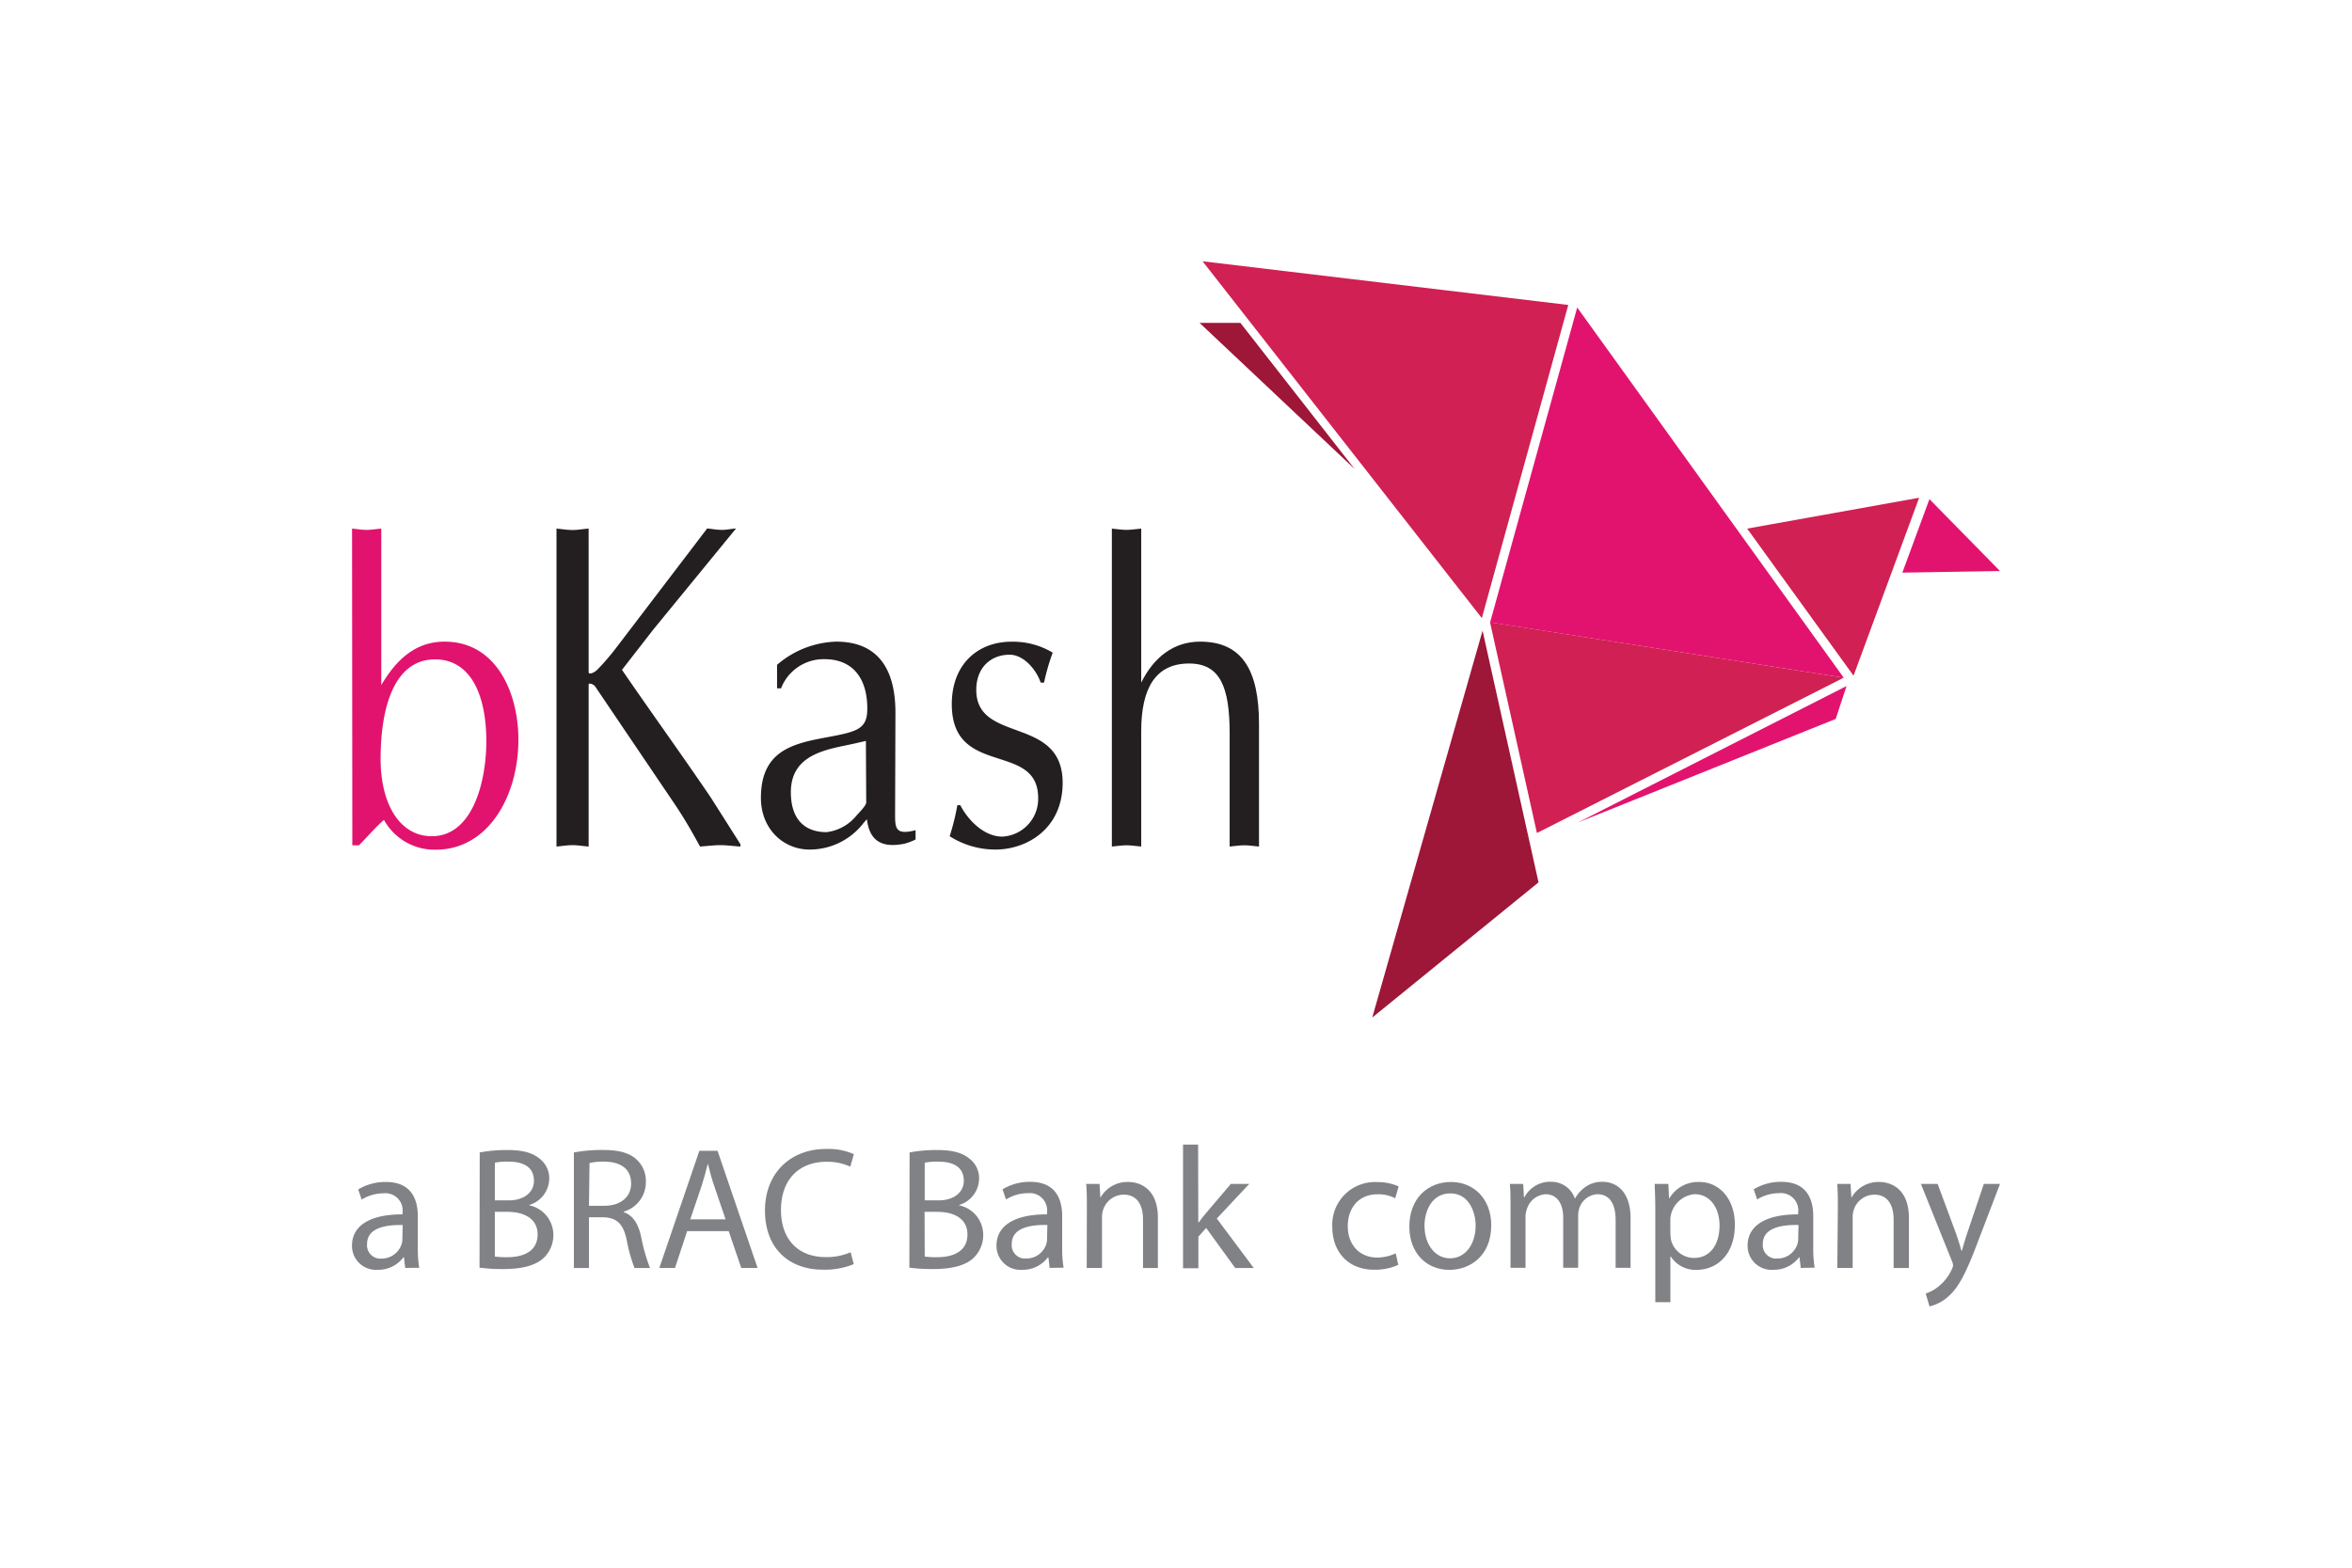 <svg xmlns="http://www.w3.org/2000/svg" height="800" width="1200" version="1.1" id="Layer_1" viewBox="-37.063 -39.182 321.217 235.095"><defs id="defs157"><style id="style155">.cls-1{fill:#d12053}.cls-2{fill:#e2136e}.cls-3{fill:#9e1638}.cls-4{fill:#231f20}.cls-5{fill:#808285}</style></defs><path transform="translate(.01)" id="polygon161" class="cls-1" d="M223.65 62.45l-53.03-8.31 7.03 31.6z"/><path transform="translate(.01)" id="polygon163" class="cls-2" d="M223.65 62.45L183.69 6.93l-13.06 47.22z"/><path transform="translate(.01)" id="polygon165" class="cls-1" d="M169.39 53.51L127.52 0l54.83 6.55z"/><path transform="translate(.01)" id="polygon167" class="cls-3" d="M150.32 31.15L127.07 9.24h6.12z"/><path transform="translate(.01)" id="polygon169" class="cls-1" d="M234.96 35.46l-9.84 26.69-15.95-22.06z"/><path transform="translate(.01)" id="polygon171" class="cls-2" d="M183.84 84.14l38.61-15.51 1.62-4.93z"/><path transform="translate(.01)" id="polygon173" class="cls-3" d="M152.96 113.41l16.54-58.02 8.39 37.75z"/><path transform="translate(.01)" id="polygon175" class="cls-2" d="M236.5 35.67l-4.06 11.02 14.64-.24z"/><path id="path177" d="M.01 40.09c.71.06 1.43.19 2.19.19s1.38-.13 2.19-.19v23.47c2.31-3.93 5.22-6.52 9.5-6.52 7.74 0 11.06 7.66 11.06 14.7 0 8.43-4.5 16.5-12.39 16.5a8.66 8.66 0 01-7.77-4.47c-1.32 1.16-2.49 2.55-3.74 3.81h-1zm4.28 34.52c0 6.84 2.9 11.61 7.67 11.61 6.19 0 8.18-8.32 8.18-14.22 0-6.85-2.26-12.24-7.62-12.3-6.26-.05-8.23 7.36-8.23 14.92" class="cls-2"/><path id="path179" d="M45.14 55.27l-4.66 6c4.38 6.4 8.92 12.67 13.32 19.15l4.44 7v.35c-1.09-.07-2.08-.21-3-.21-.92 0-2.08.14-3.06.21-1.21-2.24-2.41-4.31-3.78-6.34l-12-17.75c-.27-.28-.92-.5-.92-.21v24.3c-.88-.07-1.65-.21-2.41-.21-.76 0-1.64.14-2.41.21V40.09c.77.06 1.6.21 2.41.21s1.53-.15 2.41-.21v21.52c0 .42.82.14 1.36-.42a37.1 37.1 0 002.92-3.42l13.49-17.7c.71.06 1.42.21 2.19.21s1.36-.15 2.14-.21z" class="cls-4"/><path id="path181" d="M81.43 82.4c0 2.48-.16 3.74 3.07 2.92v1.39a8.87 8.87 0 01-1.65.63c-2.85.57-5.21.06-5.65-3.67l-.49.55a10.17 10.17 0 01-8.12 4c-3.88 0-7.28-3.06-7.28-7.75 0-7.23 5-8.18 10.13-9.13 4.34-.82 5.82-1.2 5.82-4.25 0-4.7-2.3-7.42-6.41-7.42a6.85 6.85 0 00-6.52 4.37h-.6v-3.52a14.2 14.2 0 018.87-3.48c5.75 0 8.88 3.48 8.88 10.65zm-4.38-10.47l-1.93.44c-3.73.82-9.32 1.45-9.32 7.24 0 4 2 6 5.36 6a6.83 6.83 0 004.44-2.44c.4-.46 1.5-1.54 1.5-2z" class="cls-4"/><path id="path183" d="M91.2 81.56c1.3 2.49 3.72 4.72 6.3 4.72a5.67 5.67 0 005.38-5.78c0-8.56-12.95-3-12.95-14.08 0-6.08 4-9.37 8.93-9.37a11.57 11.57 0 016.2 1.64 32.79 32.79 0 00-1.3 4.5h-.5c-.72-2.09-2.63-4.19-4.66-4.19-2.74 0-5 1.85-5 5.28 0 8.11 12.95 3.79 12.95 13.94 0 6.79-5.26 10-10.1 10a12.73 12.73 0 01-6.84-2 34.42 34.42 0 001.15-4.65z" class="cls-4"/><path id="path185" d="M113.93 40.09c.73.06 1.44.19 2.2.19.76 0 1.38-.13 2.2-.19v23.09c1.92-3.87 4.93-6.14 8.83-6.14 6.36 0 8.83 4.36 8.83 12.36v18.37c-.83-.07-1.47-.19-2.2-.19-.73 0-1.48.13-2.2.19V70.85c0-7-1.41-10.53-6.08-10.53-4.94 0-7.18 3.56-7.18 10.15v17.3c-.82-.07-1.47-.19-2.2-.19-.73 0-1.46.13-2.2.19z" class="cls-4"/><path id="path187" d="M7.98 150.96l-.19-1.59h-.08a4.7 4.7 0 01-3.85 1.87A3.59 3.59 0 010 147.62c0-3 2.71-4.71 7.58-4.69v-.26a2.59 2.59 0 00-2.85-2.9 6.28 6.28 0 00-3.28.94l-.52-1.52a7.87 7.87 0 014.14-1.12c3.86 0 4.8 2.63 4.8 5.15v4.72a17.38 17.38 0 00.21 3zm-.38-6.43c-2.5-.05-5.34.39-5.34 2.84a2 2 0 002.16 2.19 3.14 3.14 0 003-2.11 2.46 2.46 0 00.13-.73z" class="cls-5"/><path id="path189" d="M19.15 133.64a22 22 0 014.14-.36c2.26 0 3.73.39 4.82 1.28a3.68 3.68 0 011.46 3.1 4.17 4.17 0 01-3 3.86v.05a4.53 4.53 0 013.62 4.4 4.73 4.73 0 01-1.48 3.52c-1.23 1.12-3.21 1.64-6.07 1.64a26.28 26.28 0 01-3.52-.21zm2.27 7.19h2.05c2.4 0 3.81-1.25 3.81-2.94 0-2.06-1.56-2.87-3.86-2.87a9.44 9.44 0 00-2 .16zm0 8.42a12.47 12.47 0 001.9.1c2.34 0 4.51-.86 4.51-3.41 0-2.4-2.06-3.39-4.54-3.39h-1.87z" class="cls-5"/><path id="path191" d="M33.27 133.64a23.68 23.68 0 014.33-.37c2.42 0 4 .44 5.08 1.44a4.36 4.36 0 011.38 3.33 4.61 4.61 0 01-3.31 4.48v.08c1.35.47 2.16 1.72 2.57 3.55a27.8 27.8 0 001.36 4.82h-2.32a22.92 22.92 0 01-1.17-4.2c-.52-2.42-1.46-3.33-3.51-3.41h-2.15v7.61h-2.26zm2.26 8h2.32c2.42 0 4-1.33 4-3.33 0-2.27-1.64-3.26-4-3.29a9.21 9.21 0 00-2.24.21z" class="cls-5"/><path id="path193" d="M50.25 145.44l-1.82 5.52h-2.35l6-17.56h2.73l6 17.56h-2.45l-1.88-5.52zm5.76-1.77l-1.72-5.06c-.4-1.14-.65-2.18-.91-3.2h-.05c-.26 1-.55 2.11-.89 3.18l-1.72 5.08z" class="cls-5"/><path id="path195" d="M75.23 150.39a11.32 11.32 0 01-4.64.83c-5 0-8.67-3.12-8.67-8.88 0-5.5 3.72-9.22 9.17-9.22a9.42 9.42 0 014.16.78l-.54 1.87a8.33 8.33 0 00-3.54-.73c-4.12 0-6.85 2.63-6.85 7.24 0 4.3 2.47 7.06 6.75 7.06a9 9 0 003.69-.73z" class="cls-5"/><path id="path197" d="M83.6 133.64a22 22 0 014.14-.36c2.26 0 3.73.39 4.82 1.28a3.68 3.68 0 011.46 3.1 4.17 4.17 0 01-3 3.86v.05a4.53 4.53 0 013.62 4.4 4.73 4.73 0 01-1.48 3.52c-1.23 1.12-3.21 1.64-6.07 1.64a26.29 26.29 0 01-3.52-.21zm2.27 7.19h2.05c2.4 0 3.81-1.25 3.81-2.94 0-2.06-1.56-2.87-3.86-2.87a9.44 9.44 0 00-2 .16zm0 8.42a12.47 12.47 0 001.9.1c2.34 0 4.51-.86 4.51-3.41 0-2.4-2.06-3.39-4.54-3.39h-1.89z" class="cls-5"/><path id="path199" d="M104.6 150.96l-.18-1.59h-.08a4.71 4.71 0 01-3.86 1.87 3.59 3.59 0 01-3.85-3.62c0-3 2.71-4.71 7.58-4.69v-.26a2.6 2.6 0 00-2.86-2.92 6.3 6.3 0 00-3.29.94l-.52-1.52a7.85 7.85 0 014.14-1.12c3.86 0 4.8 2.63 4.8 5.15v4.72a17.39 17.39 0 00.21 3zm-.34-6.44c-2.5-.05-5.34.39-5.34 2.84a2 2 0 002.16 2.19 3.13 3.13 0 003-2.11 2.33 2.33 0 00.13-.73z" class="cls-5"/><path id="path201" d="M110.18 141.77c0-1.3 0-2.37-.1-3.41h2l.13 2.08a4.64 4.64 0 014.17-2.37c1.75 0 4.45 1 4.45 5.37v7.53h-2.23v-7.27c0-2-.75-3.73-2.92-3.73a3.27 3.27 0 00-3.08 2.34 3.48 3.48 0 00-.15 1.07v7.58h-2.29z" class="cls-5"/><path id="path203" d="M126.89 144.14h.06c.31-.44.75-1 1.12-1.43l3.7-4.35h2.76l-4.87 5.19 5.54 7.42h-2.78l-4.35-6-1.17 1.3v4.74h-2.3v-18.54h2.26z" class="cls-5"/><path id="path205" d="M156.87 150.5a8.5 8.5 0 01-3.62.73c-3.8 0-6.27-2.58-6.27-6.44a6.4 6.4 0 016.77-6.7 7.66 7.66 0 013.18.65l-.52 1.78a5.27 5.27 0 00-2.66-.6c-2.89 0-4.45 2.14-4.45 4.77 0 2.92 1.88 4.71 4.38 4.71a6.52 6.52 0 002.81-.63z" class="cls-5"/><path id="path207" d="M170.81 144.55c0 4.66-3.23 6.7-6.28 6.7-3.41 0-6-2.5-6-6.49 0-4.22 2.76-6.69 6.25-6.69s6.03 2.63 6.03 6.48zm-10 .13c0 2.76 1.59 4.84 3.83 4.84s3.83-2.06 3.83-4.9c0-2.14-1.07-4.84-3.78-4.84s-3.89 2.51-3.89 4.91z" class="cls-5"/><path id="path209" d="M173.7 141.77c0-1.3 0-2.37-.1-3.41h2l.11 2h.08a4.34 4.34 0 014-2.32 3.74 3.74 0 013.57 2.53 5.34 5.34 0 011.41-1.64 4.3 4.3 0 012.79-.88c1.66 0 4.14 1.09 4.14 5.47v7.42h-2.24v-7.14c0-2.43-.89-3.89-2.73-3.89a3 3 0 00-2.71 2.08 4 4 0 00-.18 1.15v7.79h-2.24v-7.55c0-2-.89-3.47-2.63-3.47a3.14 3.14 0 00-2.84 2.3 3.23 3.23 0 00-.18 1.12v7.61h-2.25z" class="cls-5"/><path id="path211" d="M195.41 142.47c0-1.62-.05-2.92-.1-4.11h2.06l.1 2.16h.05a5 5 0 014.48-2.45c3.05 0 5.34 2.58 5.34 6.41 0 4.54-2.76 6.77-5.73 6.77a4.41 4.41 0 01-3.88-2h-.06v6.85h-2.26zm2.26 3.36a5.67 5.67 0 00.1.94 3.55 3.55 0 003.44 2.69c2.42 0 3.83-2 3.83-4.87 0-2.53-1.33-4.69-3.76-4.69a4 4 0 00-3.62 3.77z" class="cls-5"/><path id="path213" d="M217.22 150.96l-.19-1.59h-.07a4.7 4.7 0 01-3.85 1.87 3.59 3.59 0 01-3.86-3.62c0-3 2.71-4.71 7.58-4.69v-.26a2.6 2.6 0 00-2.87-2.92 6.27 6.27 0 00-3.28.94l-.52-1.52a7.83 7.83 0 014.14-1.12c3.85 0 4.79 2.63 4.79 5.15v4.72a17.86 17.86 0 00.21 3zm-.34-6.44c-2.5-.05-5.35.39-5.35 2.84a2 2 0 002.17 2.19 3.14 3.14 0 003-2.11 2.48 2.48 0 00.13-.73z" class="cls-5"/><path id="path215" d="M222.78 141.77c0-1.3 0-2.37-.1-3.41h2l.13 2.08a4.64 4.64 0 014.17-2.37c1.74 0 4.45 1 4.45 5.37v7.53h-2.29v-7.27c0-2-.76-3.73-2.92-3.73a3.26 3.26 0 00-3.07 2.34 3.34 3.34 0 00-.15 1.07v7.58h-2.3z" class="cls-5"/><path id="path217" d="M237.74 138.36l2.76 7.45c.29.83.6 1.82.81 2.58h.06c.23-.76.49-1.72.8-2.63l2.5-7.4h2.42l-3.44 9c-1.64 4.32-2.76 6.54-4.32 7.89a6.27 6.27 0 01-2.81 1.48l-.57-1.93a6.07 6.07 0 002-1.12 7 7 0 001.93-2.55 1.82 1.82 0 00.18-.55 2.15 2.15 0 00-.16-.6l-4.67-11.62z" class="cls-5"/></svg>